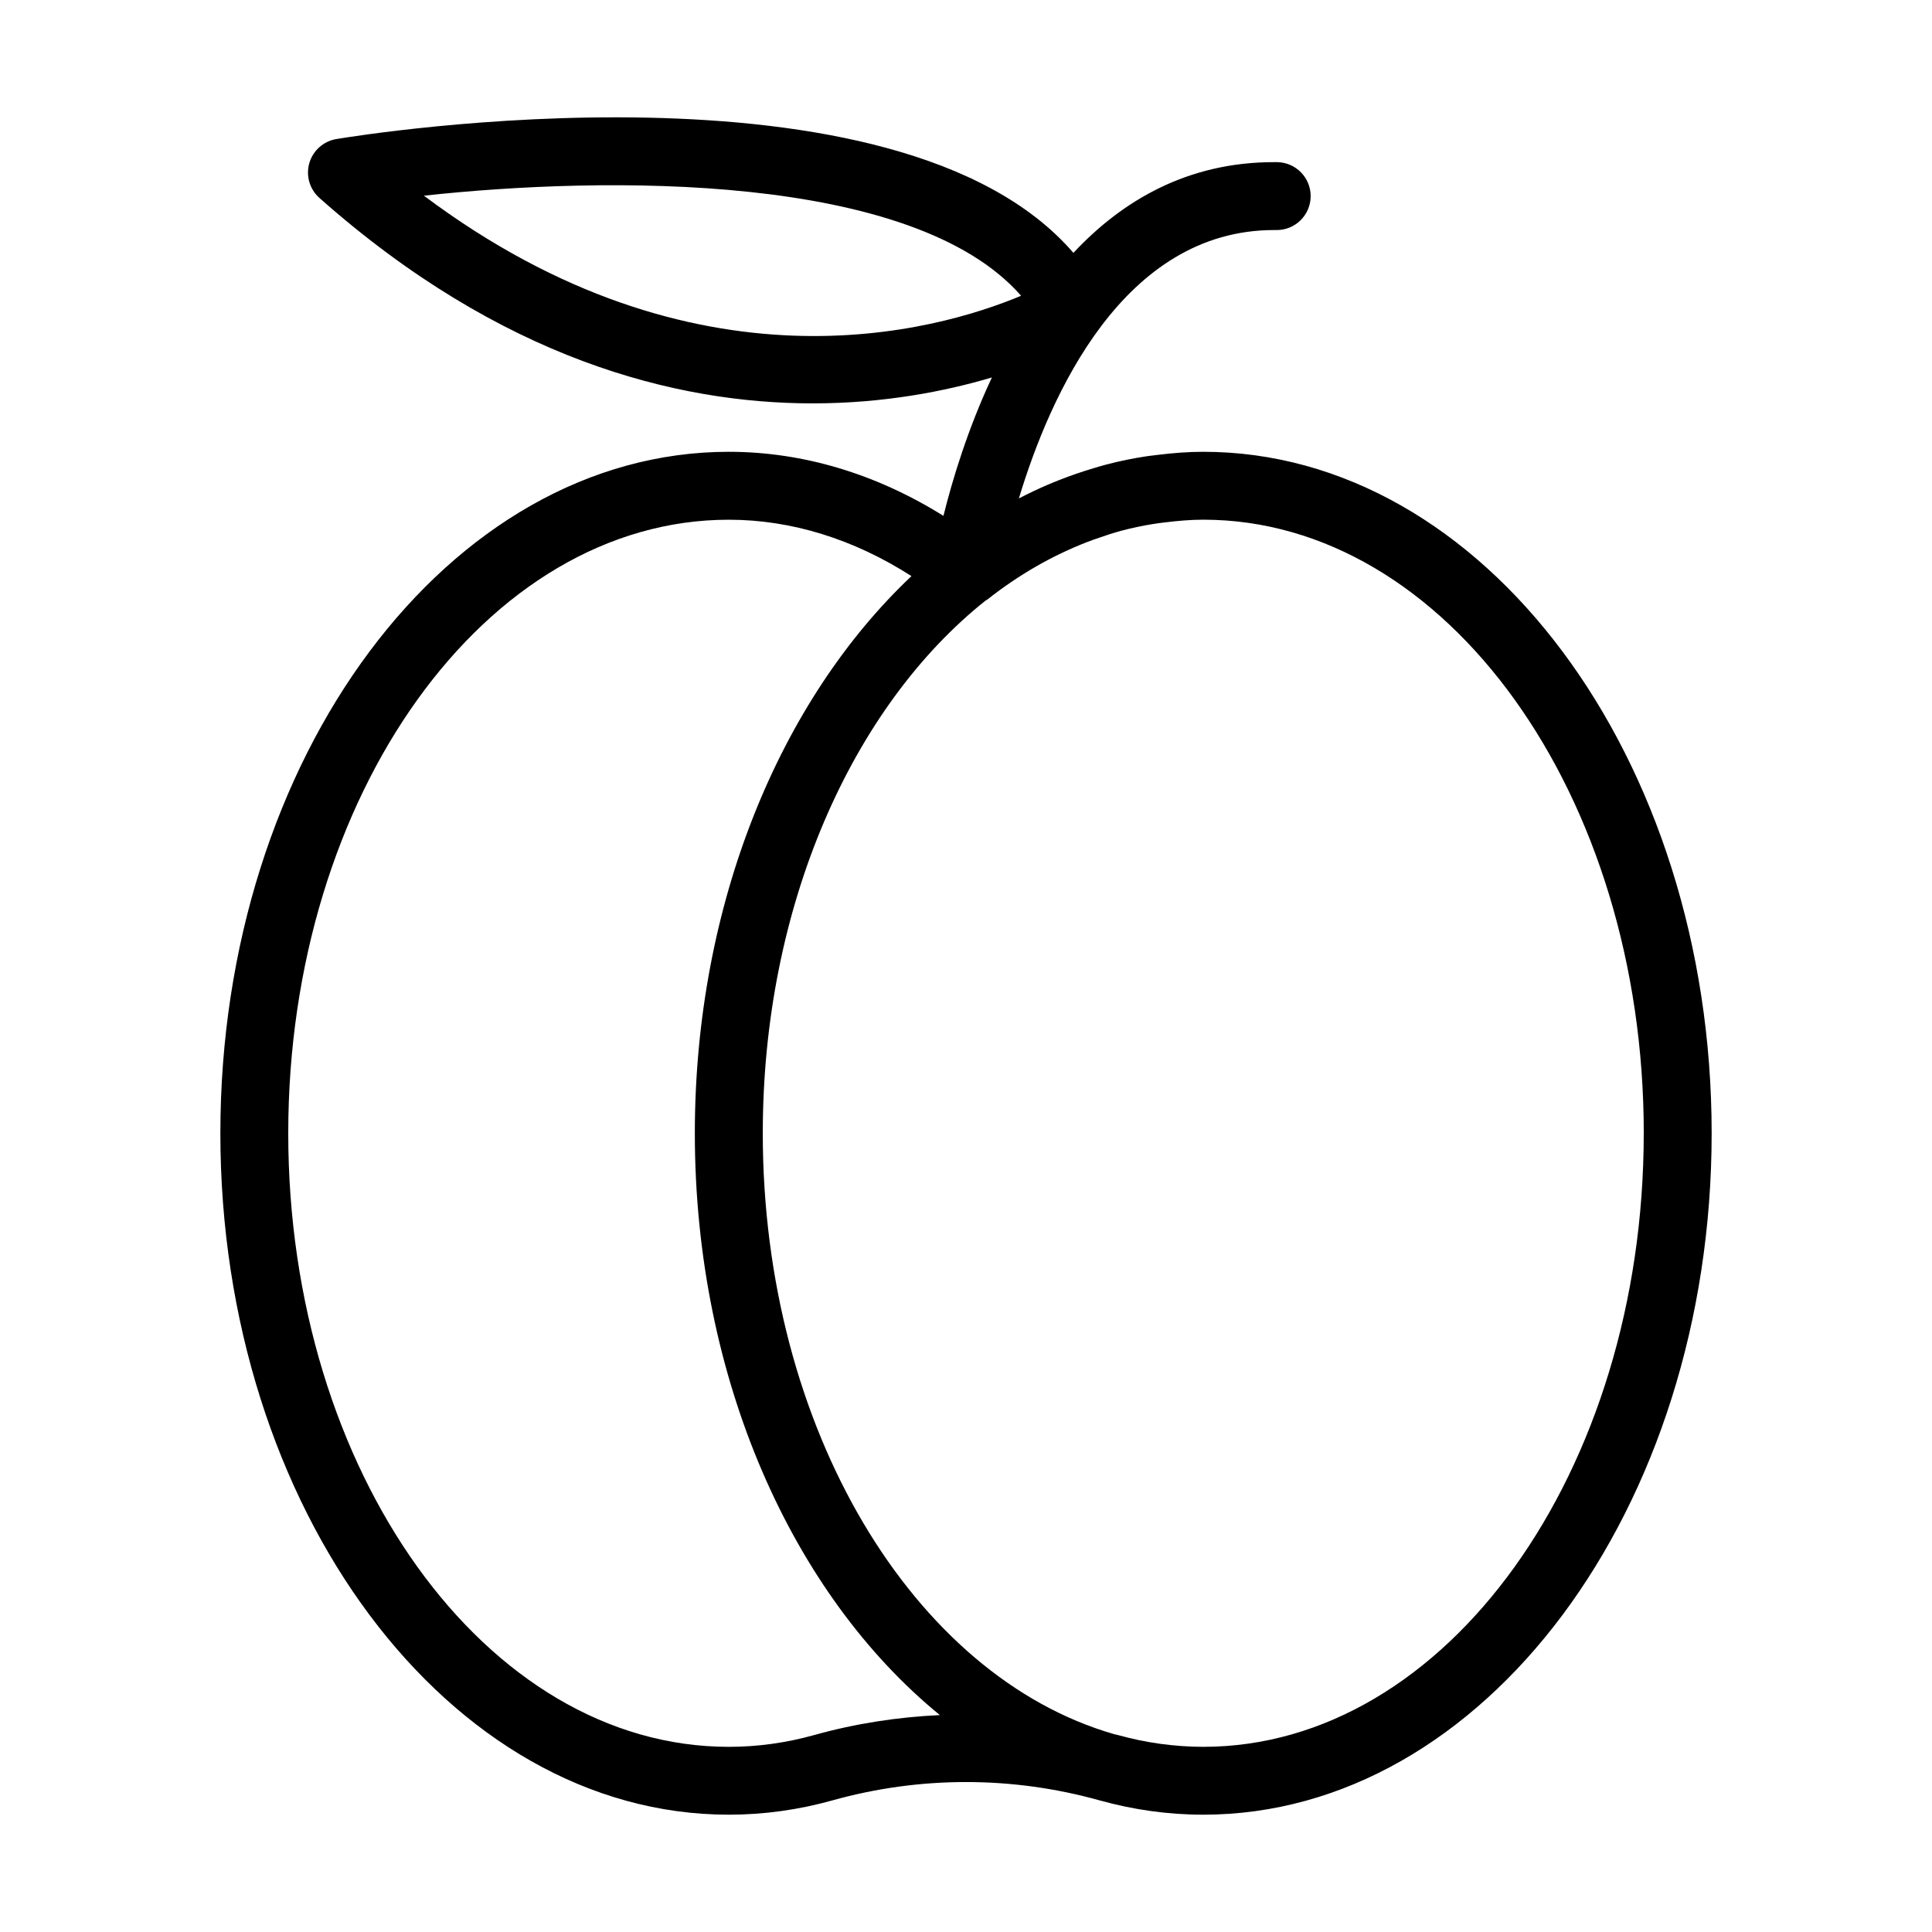 <?xml version="1.0" encoding="UTF-8"?>
<!-- Uploaded to: SVG Repo, www.svgrepo.com, Generator: SVG Repo Mixer Tools -->
<svg fill="#000000" width="800px" height="800px" version="1.1" viewBox="144 144 512 512" xmlns="http://www.w3.org/2000/svg">
 <path d="m337.14 263.73c-74.293 0-134.74 81.012-134.74 180.59s60.445 180.59 134.74 180.59c9.242 0 18.504-1.277 27.508-3.801 23.141-6.465 47.582-6.465 70.707 0 0.031 0.008 0.066 0.012 0.098 0.02 8.859 2.465 18.027 3.781 27.422 3.781 74.293 0 134.73-81.012 134.73-180.59s-60.438-180.59-134.73-180.59c-4.074 0-8.129 0.332-12.172 0.828-0.887 0.105-1.773 0.199-2.656 0.328-3.676 0.547-7.332 1.297-10.957 2.246-1.137 0.297-2.254 0.645-3.383 0.98-3.031 0.902-6.039 1.934-9.016 3.113-1.09 0.434-2.176 0.863-3.254 1.332-2.496 1.082-4.973 2.258-7.422 3.535 8.211-27.246 27.641-71.129 67.66-71.129 0.219 0.004 0.5 0.012 0.668 0.004 4.93 0 8.945-3.965 8.996-8.906 0.051-4.969-3.938-9.035-8.898-9.09-0.273-0.004-0.543-0.004-0.816-0.004-22.785 0-40.098 10.066-53.16 24.047-46.742-54.27-188.94-31.23-195.33-30.164-3.418 0.574-6.203 3.055-7.164 6.391-0.957 3.328 0.09 6.914 2.68 9.215 48.199 42.73 94.457 54.441 130.7 54.441 18.969 0 35.188-3.211 47.512-6.867-6.422 13.711-10.457 27.105-12.844 36.68-17.785-11.117-37.207-16.98-56.875-16.98zm-80.801-67.871c47.785-5.207 129.56-6.289 158.26 26.523-22.555 9.438-86.086 27.574-158.26-26.523zm103.46 407.94c-7.434 2.078-15.051 3.133-22.66 3.133-64.375 0-116.75-72.945-116.75-162.6 0-89.66 52.371-162.6 116.75-162.6 16.648 0 33.184 5.18 48.406 14.945-34.66 32.711-57.406 86.648-57.406 147.66 0 65.312 26.086 122.46 64.938 154.18-11.203 0.52-22.371 2.231-33.277 5.285zm219.81-159.47c0 89.66-52.371 162.6-116.73 162.6-3.891 0-7.734-0.293-11.527-0.812-3.695-0.516-7.367-1.281-10.996-2.289-0.055-0.016-0.109-0.02-0.164-0.035-0.336-0.094-0.68-0.156-1.016-0.246-53.035-15.301-93.031-80.871-93.031-159.22 0-60.426 23.84-113.15 59.055-141.18 0.121-0.086 0.27-0.117 0.391-0.211 8.379-6.625 17.281-11.707 26.457-15.266 1.137-0.434 2.277-0.844 3.426-1.23 1.844-0.633 3.688-1.25 5.551-1.754 2.785-0.738 5.606-1.344 8.453-1.801 1.059-0.176 2.117-0.305 3.18-0.438 3.379-0.41 6.777-0.723 10.227-0.723 64.359 0 116.73 72.945 116.73 162.6z"/>
</svg>